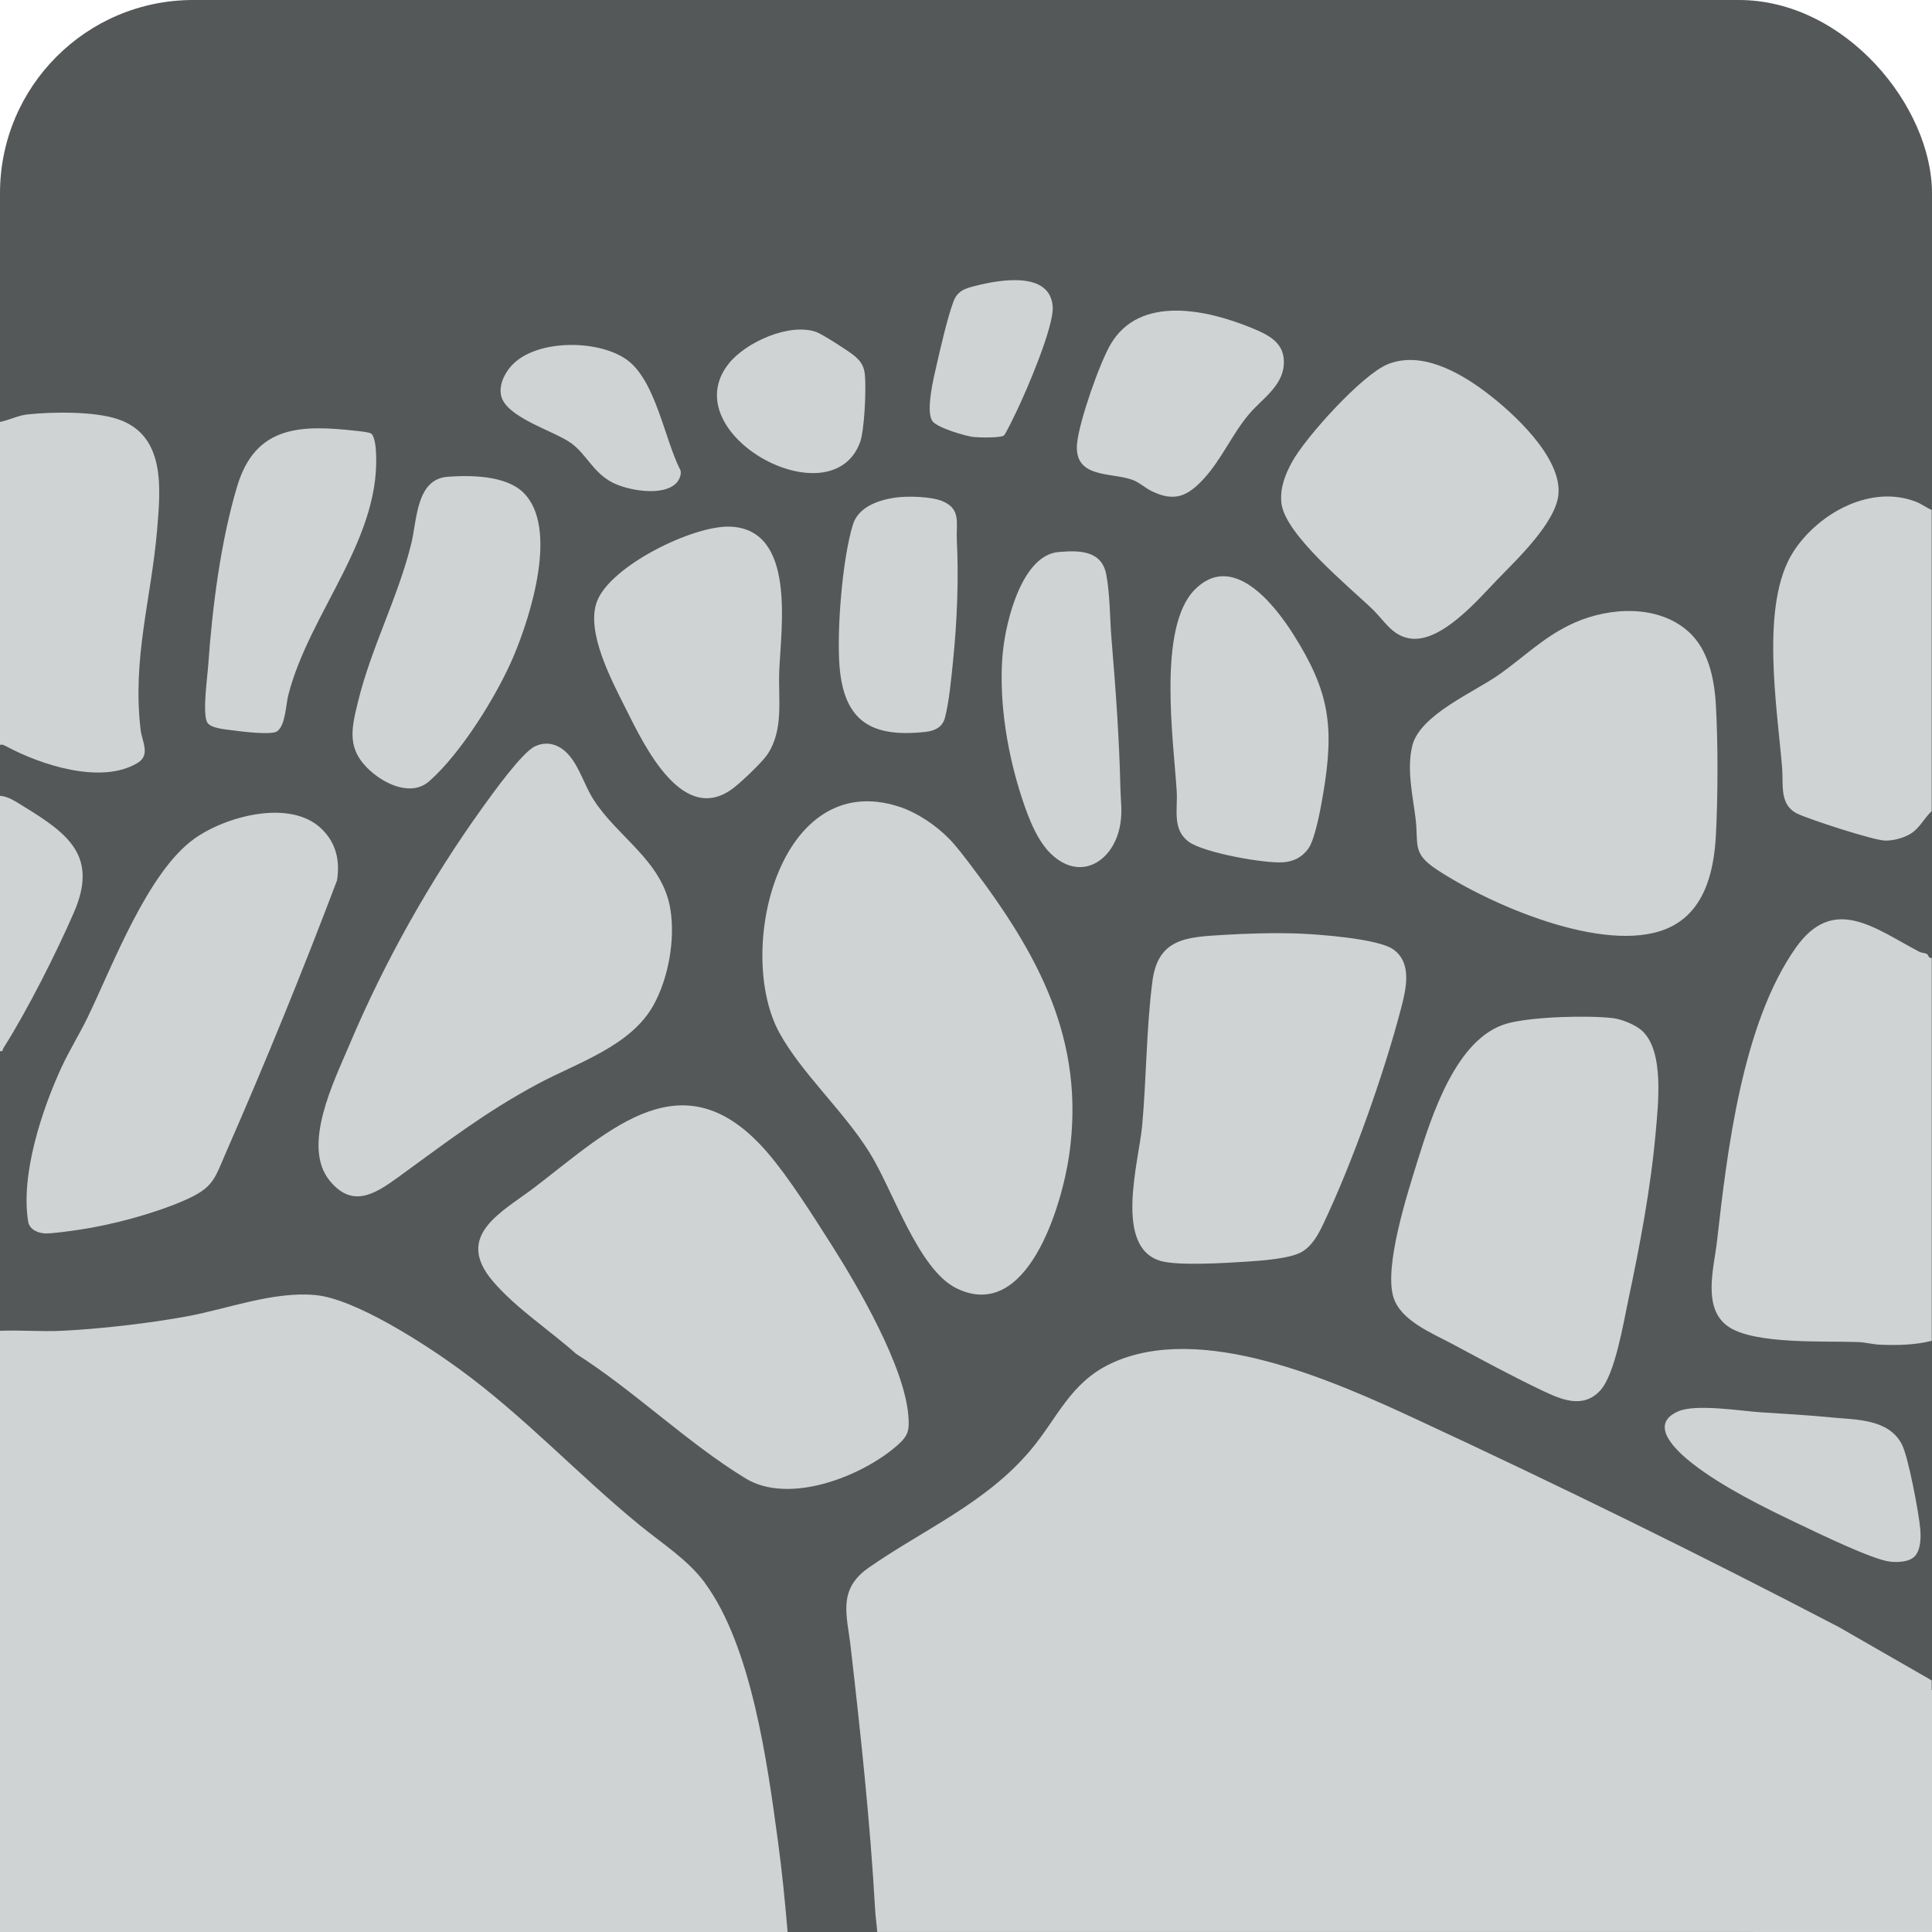 <svg width="200" height="200" viewBox="0 0 200 200" fill="none" xmlns="http://www.w3.org/2000/svg">
<rect width="200" height="200" rx="20" fill="#545859"/>
<path d="M117.2 49.66C117.9 49.906 118.547 50.512 119.2 50.832C121.58 52.005 122.953 51.372 124.633 49.54C126.492 47.508 127.559 44.91 129.345 42.819C130.645 41.3 132.731 40.001 132.898 37.776C133.064 35.478 131.331 34.665 129.512 33.926C124.959 32.067 118.014 30.502 114.988 35.611C113.808 37.609 111.735 43.591 111.501 45.87C111.128 49.547 114.968 48.874 117.2 49.66ZM59.61 140.128C65.589 143.918 71.201 149.407 77.194 153.051C81.68 155.782 89.192 152.864 92.871 149.64C94.031 148.621 94.158 148.088 94.031 146.536C93.618 141.42 88.812 133.153 86.019 128.77C84.139 125.826 81.673 121.896 79.433 119.298C70.795 109.286 63.243 116.86 55.404 122.868C52.045 125.446 46.919 127.851 51.045 132.66C53.431 135.438 56.904 137.71 59.61 140.121V140.128ZM58.93 78.21C58.01 77.131 56.737 76.625 55.377 77.264C54.024 77.904 50.992 82.154 49.992 83.54C44.559 91.08 39.787 99.587 36.174 108.153C34.588 111.91 31.201 118.618 34.121 122.215C36.434 125.06 38.733 123.661 41.113 121.942C46.072 118.352 50.198 115.134 55.691 112.197C59.783 110.005 65.289 108.3 67.649 104.056C69.195 101.265 69.915 97.262 69.395 94.111C68.575 89.108 63.943 86.697 61.436 82.767C60.53 81.348 60.003 79.463 58.923 78.204L58.93 78.21ZM150.282 139.095C153.334 140.727 156.481 142.439 159.6 143.925C161.586 144.871 163.879 145.896 165.672 143.925C167.185 142.259 168.065 136.924 168.559 134.585C169.765 128.897 170.885 123.001 171.398 117.206C171.651 114.335 172.291 108.893 170.032 106.748C169.345 106.095 167.892 105.502 166.959 105.395C164.339 105.089 158.56 105.249 156.034 105.948C150.742 107.407 148.189 115.541 146.709 120.284C145.669 123.628 143.263 131.108 144.249 134.292C144.996 136.704 148.202 137.983 150.282 139.095ZM75.561 54.516C71.748 54.383 63.176 58.579 61.796 62.27C60.617 65.407 63.336 70.47 64.782 73.361C66.722 77.245 70.761 85.731 76.074 81.461C76.887 80.808 78.88 78.93 79.433 78.111C81.153 75.559 80.553 72.408 80.667 69.497C80.84 65.001 82.446 54.762 75.561 54.516ZM103.823 67.392C103.356 72.022 104.149 77.264 105.502 81.701C106.149 83.813 107.109 86.677 108.662 88.256C111.801 91.447 115.394 89.155 115.987 85.225C116.187 83.906 116.014 82.913 115.987 81.668C115.867 76.458 115.501 71.376 115.067 66.2C114.888 64.082 114.914 61.537 114.521 59.479C114.041 56.961 111.728 56.961 109.575 57.147C105.796 57.474 104.136 64.302 103.829 67.392H103.823ZM132.651 52.065C132.984 55.322 139.69 60.758 142.11 63.096C143.289 64.235 144.076 65.754 145.869 66.08C149.102 66.666 152.948 62.136 155.008 59.998C157.054 57.88 161.1 54.07 161.333 51.125C161.64 47.295 156.601 42.679 153.761 40.554C151.028 38.502 147.109 36.31 143.663 37.703C141.003 38.775 135.111 45.303 133.731 47.861C133.018 49.173 132.491 50.539 132.651 52.065ZM199.967 99.167C199.64 99.22 199.627 98.854 199.48 98.761C199.273 98.634 198.927 98.654 198.687 98.528C194.134 96.143 189.822 92.546 185.896 98.115C180.35 105.982 178.797 119.158 177.737 128.544C177.43 131.248 176.184 135.438 178.904 137.323C181.623 139.208 188.968 138.795 192.375 138.929C193.068 138.955 193.914 139.175 194.614 139.202C196.427 139.275 198.22 139.242 199.973 138.802V99.167H199.967ZM186.122 84.259C187.435 84.865 193.888 86.977 195.134 87.017C195.961 87.043 197.061 86.75 197.76 86.324C198.747 85.724 199.16 84.719 199.967 83.966V52.784C199.447 52.578 198.967 52.198 198.447 51.985C193.741 50.073 188.269 53.097 185.676 57.074C182.15 62.476 183.983 73.261 184.489 79.543C184.623 81.241 184.169 83.353 186.116 84.259H186.122ZM146.196 77.225C145.609 79.603 146.242 82.327 146.536 84.698C146.876 87.463 146.129 88.296 148.742 90.021C154.254 93.658 166.012 98.767 172.445 96.176C176.364 94.597 177.41 90.421 177.624 86.55C177.844 82.507 177.857 76.965 177.624 72.928C177.47 70.27 176.851 67.233 174.791 65.387C171.651 62.576 166.686 62.843 163.04 64.441C159.887 65.827 157.82 67.992 155.121 69.877C152.535 71.689 146.982 74.007 146.196 77.211V77.225ZM123.059 87.143C124.626 88.276 130.885 89.408 132.851 89.262C133.924 89.182 134.784 88.742 135.424 87.869C136.157 86.87 136.751 83.499 136.977 82.154C138.144 75.219 137.637 71.602 133.898 65.687C131.891 62.51 127.585 57.067 123.666 61.057C119.793 65.001 121.493 76.712 121.813 81.921C121.926 83.759 121.32 85.884 123.066 87.143H123.059ZM189.588 146.729C187.162 146.496 184.749 146.356 182.316 146.203C180.177 146.063 175.584 145.304 173.744 146.096C170.485 147.502 173.684 150.32 175.257 151.545C178.33 153.937 182.683 156.088 186.222 157.767C188.155 158.686 193.881 161.477 195.681 161.664C196.461 161.744 197.647 161.711 198.22 161.098C198.84 160.432 198.86 159.159 198.787 158.3C198.647 156.675 197.554 150.799 196.874 149.507C195.494 146.869 192.135 146.976 189.595 146.736L189.588 146.729ZM119.293 101.612C118.667 106.455 118.68 111.65 118.234 116.54C117.894 120.264 115.234 129.19 120.213 130.549C122.013 131.042 126.826 130.749 128.885 130.615C130.412 130.515 133.504 130.322 134.751 129.603C135.804 128.997 136.444 127.838 136.951 126.778C139.977 120.443 143.276 111.151 145.049 104.343C145.556 102.384 146.209 99.7 144.243 98.288C142.683 97.169 136.531 96.722 134.444 96.642C131.858 96.549 129.198 96.629 126.632 96.782C122.833 97.009 119.873 97.122 119.293 101.605V101.612ZM6.366 110.485C4.333 114.914 2.126 121.576 2.913 126.445C3.046 127.278 3.919 127.658 4.693 127.684C5.426 127.704 7.312 127.431 8.132 127.311C11.511 126.825 15.871 125.659 19.003 124.3C22.156 122.935 22.163 122.109 23.476 119.118C27.509 109.912 31.335 100.526 34.888 91.14C35.214 89.082 34.788 87.223 33.255 85.771C30.028 82.694 23.389 84.485 20.117 86.823C15.291 90.274 11.685 99.9 9.092 105.275C8.245 107.034 7.192 108.699 6.372 110.485H6.366ZM99.017 133.366C106.376 136.964 109.935 124.733 110.682 119.564C112.388 107.647 107.449 98.761 100.57 89.668C99.883 88.762 99.004 87.59 98.224 86.797C96.871 85.425 94.944 84.119 93.111 83.519C80.627 79.423 76.074 98.501 80.68 106.908C82.973 111.098 87.285 114.948 89.992 119.278C92.458 123.215 95.044 131.428 99.03 133.373L99.017 133.366ZM0.68 77.278C4.206 79.17 10.492 81.255 14.244 78.976C15.604 78.15 14.704 76.772 14.558 75.566C13.678 68.112 15.657 62.03 16.264 54.836C16.624 50.566 17.164 45.09 12.238 43.405C9.792 42.565 5.452 42.625 2.86 42.898C1.873 43.005 0.96 43.485 0 43.678V77.105C0.293 77.045 0.447 77.158 0.68 77.284V77.278ZM0.373 108.466C2.806 104.643 5.832 98.647 7.652 94.457C10.178 88.642 7.092 86.317 2.42 83.466C1.7 83.026 0.84 82.42 0 82.387V108.813C0.327 108.886 0.267 108.633 0.373 108.466ZM72.981 163.869C71.208 161.457 68.555 159.792 66.249 157.907C59.877 152.698 54.298 146.643 47.545 141.72C44.099 139.208 36.747 134.412 32.601 134.059C28.215 133.68 23.609 135.485 19.343 136.271C15.411 136.99 10.412 137.57 6.419 137.763C4.306 137.87 2.12 137.676 0 137.763V200H81.533C81.266 196.849 80.953 193.692 80.527 190.561C79.44 182.527 77.807 170.45 72.981 163.882V163.869ZM24.283 75.632C25.122 75.739 28.122 76.112 28.689 75.706C29.548 75.086 29.588 72.981 29.842 71.969C32.041 63.302 39.747 55.522 38.88 46.249C38.847 45.909 38.707 45.11 38.447 44.897C38.24 44.73 37.187 44.637 36.834 44.597C31.095 43.951 26.442 44.071 24.563 50.306C22.843 56.028 21.976 62.883 21.556 68.838C21.47 70.097 20.943 73.807 21.443 74.766C21.783 75.426 23.523 75.526 24.289 75.626L24.283 75.632ZM100.857 45.243C101.396 45.297 103.556 45.343 103.909 45.09C104.116 44.937 105.056 42.945 105.256 42.532C106.269 40.434 109.135 33.766 108.975 31.721C108.689 28.05 103.529 28.956 101.123 29.556C99.977 29.842 99.137 30.042 98.697 31.228C98.057 32.96 97.384 35.937 96.951 37.809C96.664 39.042 95.784 42.645 96.544 43.618C97.077 44.297 99.957 45.157 100.863 45.25L100.857 45.243ZM88.305 54.27C87.199 57.793 86.612 65.274 86.906 68.958C87.365 74.727 90.272 76.372 95.797 75.766C96.724 75.666 97.544 75.306 97.81 74.34C98.244 72.741 98.484 70.157 98.657 68.451C99.07 64.401 99.257 59.958 99.05 55.908C98.963 54.163 99.53 52.691 97.537 51.871C96.371 51.392 93.924 51.332 92.671 51.512C90.958 51.758 88.872 52.471 88.299 54.283L88.305 54.27ZM59.11 45.863C60.723 47.029 61.363 48.874 63.363 49.933C64.942 50.772 68.702 51.452 70.048 49.966C70.322 49.666 70.568 49.094 70.442 48.687C68.788 45.47 67.895 39.455 64.929 37.27C61.943 35.065 54.991 35.038 52.658 38.209C52.091 38.982 51.671 39.947 51.871 40.933C52.345 43.212 57.324 44.577 59.103 45.863H59.11ZM38.354 79.809C39.92 81.221 42.62 82.467 44.439 80.868C47.732 77.971 51.465 71.969 53.171 67.925C54.931 63.755 57.844 54.589 54.178 50.992C52.365 49.214 48.745 49.18 46.352 49.353C43.066 49.593 43.179 53.843 42.573 56.281C41.2 61.85 38.44 67.019 37.074 72.588C36.347 75.539 35.874 77.578 38.354 79.816V79.809ZM89.012 45.856C89.498 44.577 89.672 40.281 89.538 38.842C89.452 37.856 89.079 37.336 88.332 36.743C87.765 36.29 85.099 34.578 84.499 34.365C81.72 33.393 77.201 35.418 75.434 37.649C69.695 44.884 85.966 53.81 89.005 45.856H89.012ZM199.967 174.953V173.954L190.355 168.432C176.011 160.944 161.44 153.803 146.756 146.982C138.117 142.972 124.279 136.744 114.968 141.167C110.788 143.152 109.468 146.796 106.722 150.073C102.103 155.589 95.611 158.327 89.938 162.277C86.666 164.555 87.685 167.193 88.059 170.47C89.099 179.516 90.078 188.582 90.592 197.669C90.632 198.435 90.751 199.214 90.811 199.993H200V174.96H199.96L199.967 174.953Z" fill="#D0D3D4"/>
</svg>
